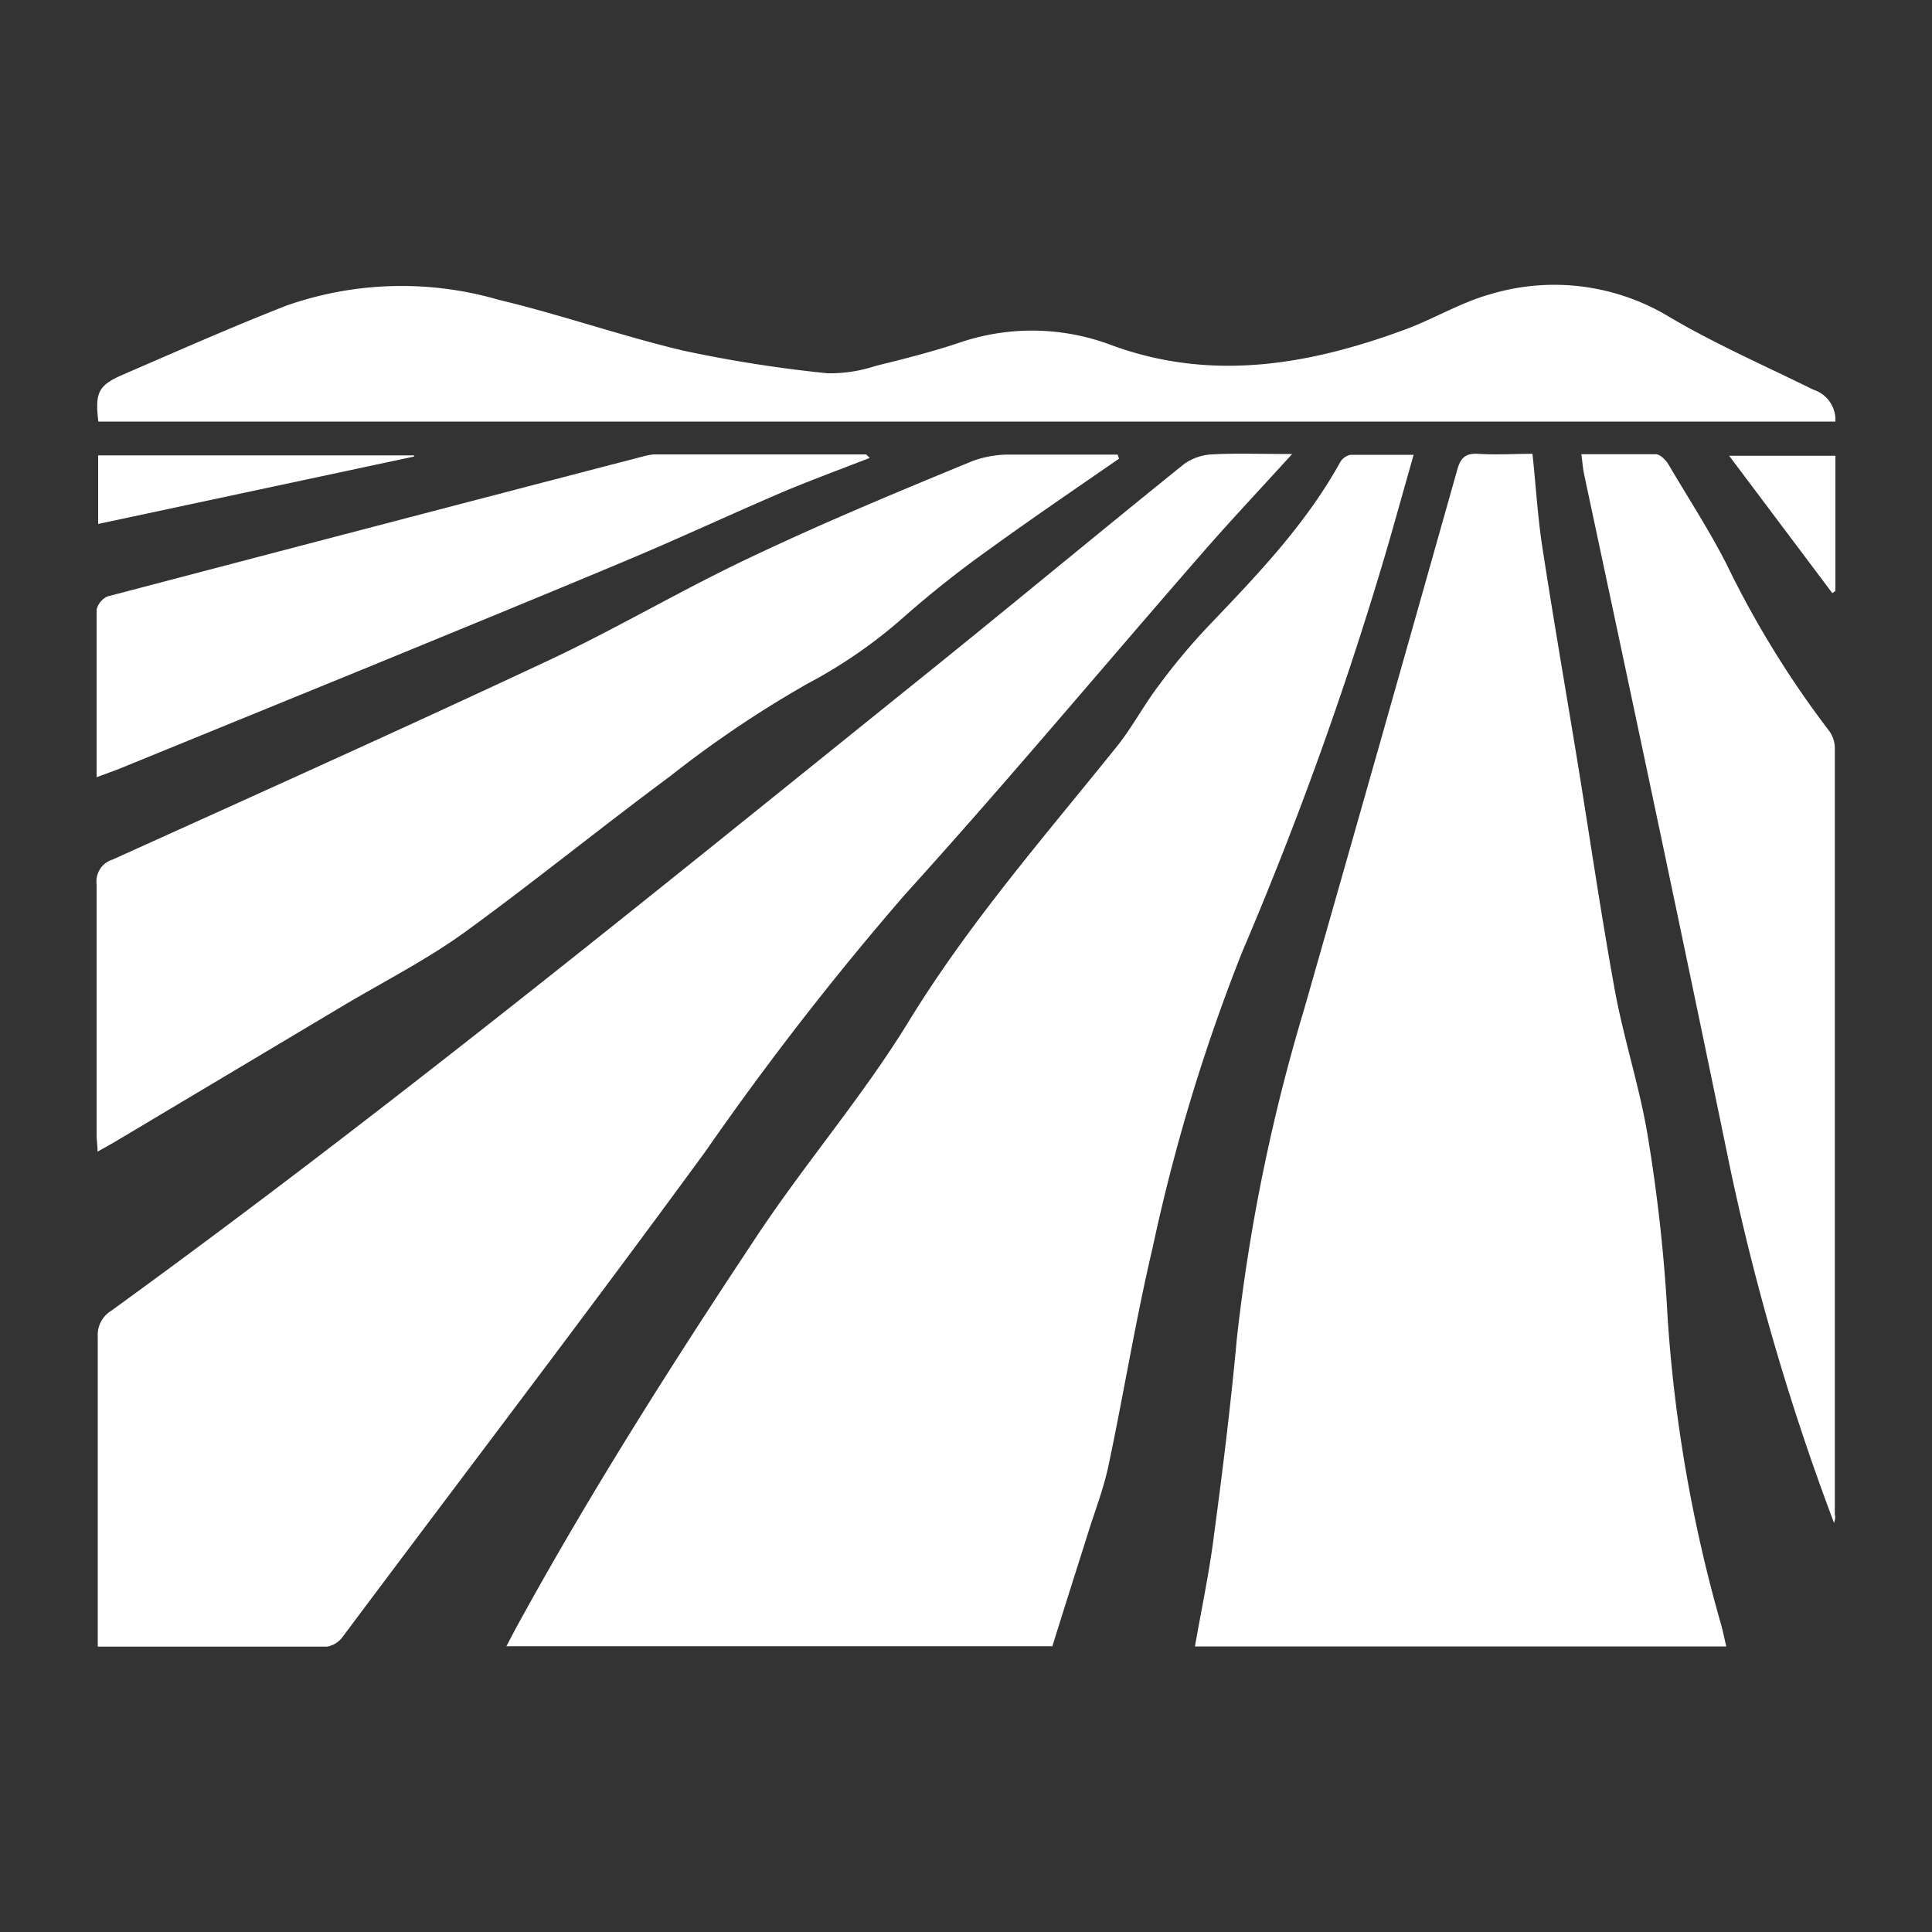 <svg id="Layer_1" data-name="Layer 1" xmlns="http://www.w3.org/2000/svg" viewBox="0 0 100 100"><rect x="0" y="0" width="100" height="100" fill="#333333" stroke="none"/><defs><style>.cls-1{fill:#fff;}</style></defs><path class="cls-1" d="M54.47,85.21H26.21l.49-.93c3.83-7,8.11-13.73,12.52-20.37,2.49-3.74,5.45-7.19,7.79-11,3.11-5.09,7-9.55,10.7-14.15.83-1,1.46-2.22,2.26-3.27a32.42,32.42,0,0,1,2.61-3.12c2.51-2.63,5-5.22,6.79-8.45a.8.8,0,0,1,.54-.38c1,0,2.1,0,3.26,0-.45,1.58-.86,3.05-1.28,4.52a188.94,188.94,0,0,1-7.59,21.2,95.54,95.54,0,0,0-4.64,15.32c-.88,3.73-1.49,7.52-2.28,11.26-.26,1.24-.73,2.42-1.1,3.63C55.68,81.36,55.07,83.28,54.47,85.21Z"/><path class="cls-1" d="M89.35,85.22H61.85c.35-2,.76-3.91,1-5.87.45-3.35.86-6.71,1.17-10.07a95.58,95.58,0,0,1,3.47-17q4-14,7.93-27.94c.17-.64.43-.89,1.1-.85.9.06,1.81,0,2.8,0,.18,1.67.27,3.29.52,4.89C80.39,31.94,81,35.48,81.58,39c.67,4.08,1.26,8.17,2,12.24.48,2.61,1.33,5.15,1.74,7.76a85,85,0,0,1,1,9.27,75.86,75.86,0,0,0,2.77,15.84C89.19,84.48,89.26,84.83,89.35,85.22Z"/><path class="cls-1" d="M66.88,23.5c-1.69,1.86-3.22,3.48-4.68,5.16-5.12,5.87-10.12,11.86-15.35,17.63a157.69,157.69,0,0,0-10.33,13.3C30.37,68,24,76.34,17.76,84.69a1.27,1.27,0,0,1-.84.54c-3.92,0-7.85,0-11.86,0,0-.33,0-.62,0-.91,0-5,0-10.09,0-15.14a1.46,1.46,0,0,1,.69-1.33C19.87,57.61,33.43,46.56,47.06,35.59c4.76-3.82,9.45-7.72,14.2-11.55a2.69,2.69,0,0,1,1.46-.52C64,23.45,65.31,23.5,66.88,23.5Z"/><path class="cls-1" d="M57.92,23.74c-2.25,1.56-4.52,3.1-6.74,4.71a54.49,54.49,0,0,0-4.39,3.48,25.45,25.45,0,0,1-5,3.46,56.91,56.91,0,0,0-7.12,4.8c-3.54,2.62-7,5.43-10.53,8-2,1.46-4.27,2.61-6.42,3.89L6,59.07c-.28.17-.57.32-.95.54,0-.35-.05-.6-.05-.85,0-4.33,0-8.65,0-13a1.18,1.18,0,0,1,.83-1.27c7.54-3.41,15.08-6.8,22.57-10.31,3.52-1.65,6.88-3.65,10.4-5.31,3.78-1.8,7.66-3.41,11.52-5a5.45,5.45,0,0,1,1.93-.34c1.87,0,3.74,0,5.6,0Z"/><path class="cls-1" d="M95,21.82H5.09c-.18-1.49,0-1.87,1.23-2.41,2.82-1.22,5.64-2.47,8.5-3.59a18,18,0,0,1,11-.3c3.23.77,6.37,1.88,9.6,2.64a68.37,68.37,0,0,0,7.41,1.16,7.47,7.47,0,0,0,2.49-.38c1.46-.36,2.93-.73,4.36-1.21a11.62,11.62,0,0,1,7.89.15c5.18,1.89,10.23,1,15.2-.84,1.47-.55,2.84-1.38,4.33-1.8a11.5,11.5,0,0,1,9.33,1.18c2.38,1.4,4.94,2.52,7.43,3.75A1.64,1.64,0,0,1,95,21.82Z"/><path class="cls-1" d="M94.93,78.83a126,126,0,0,1-5.38-18.38c-2.47-12-5-23.91-7.55-35.87-.07-.32-.09-.64-.15-1.07,1.33,0,2.59,0,3.85,0,.23,0,.52.3.66.53,1,1.7,2.1,3.39,3,5.15a50.51,50.51,0,0,0,5.3,8.62,1.52,1.52,0,0,1,.31.89q0,19.86,0,39.71C95,78.51,95,78.59,94.93,78.83Z"/><path class="cls-1" d="M5,40.23c0-3,0-5.83,0-8.67a1,1,0,0,1,.57-.69Q19.5,27.21,33.38,23.6a3.54,3.54,0,0,1,.45-.08h11s.07.07.19.18c-1.57.61-3.12,1.18-4.63,1.82-2.63,1.13-5.23,2.34-7.87,3.45-4.53,1.9-9.08,3.76-13.63,5.63L6.13,39.81Z"/><path class="cls-1" d="M21.43,23.63,5.08,27.12V23.57H21.43Z"/><path class="cls-1" d="M95,23.59v7l-.16.11L89.5,23.59Z"/></svg>